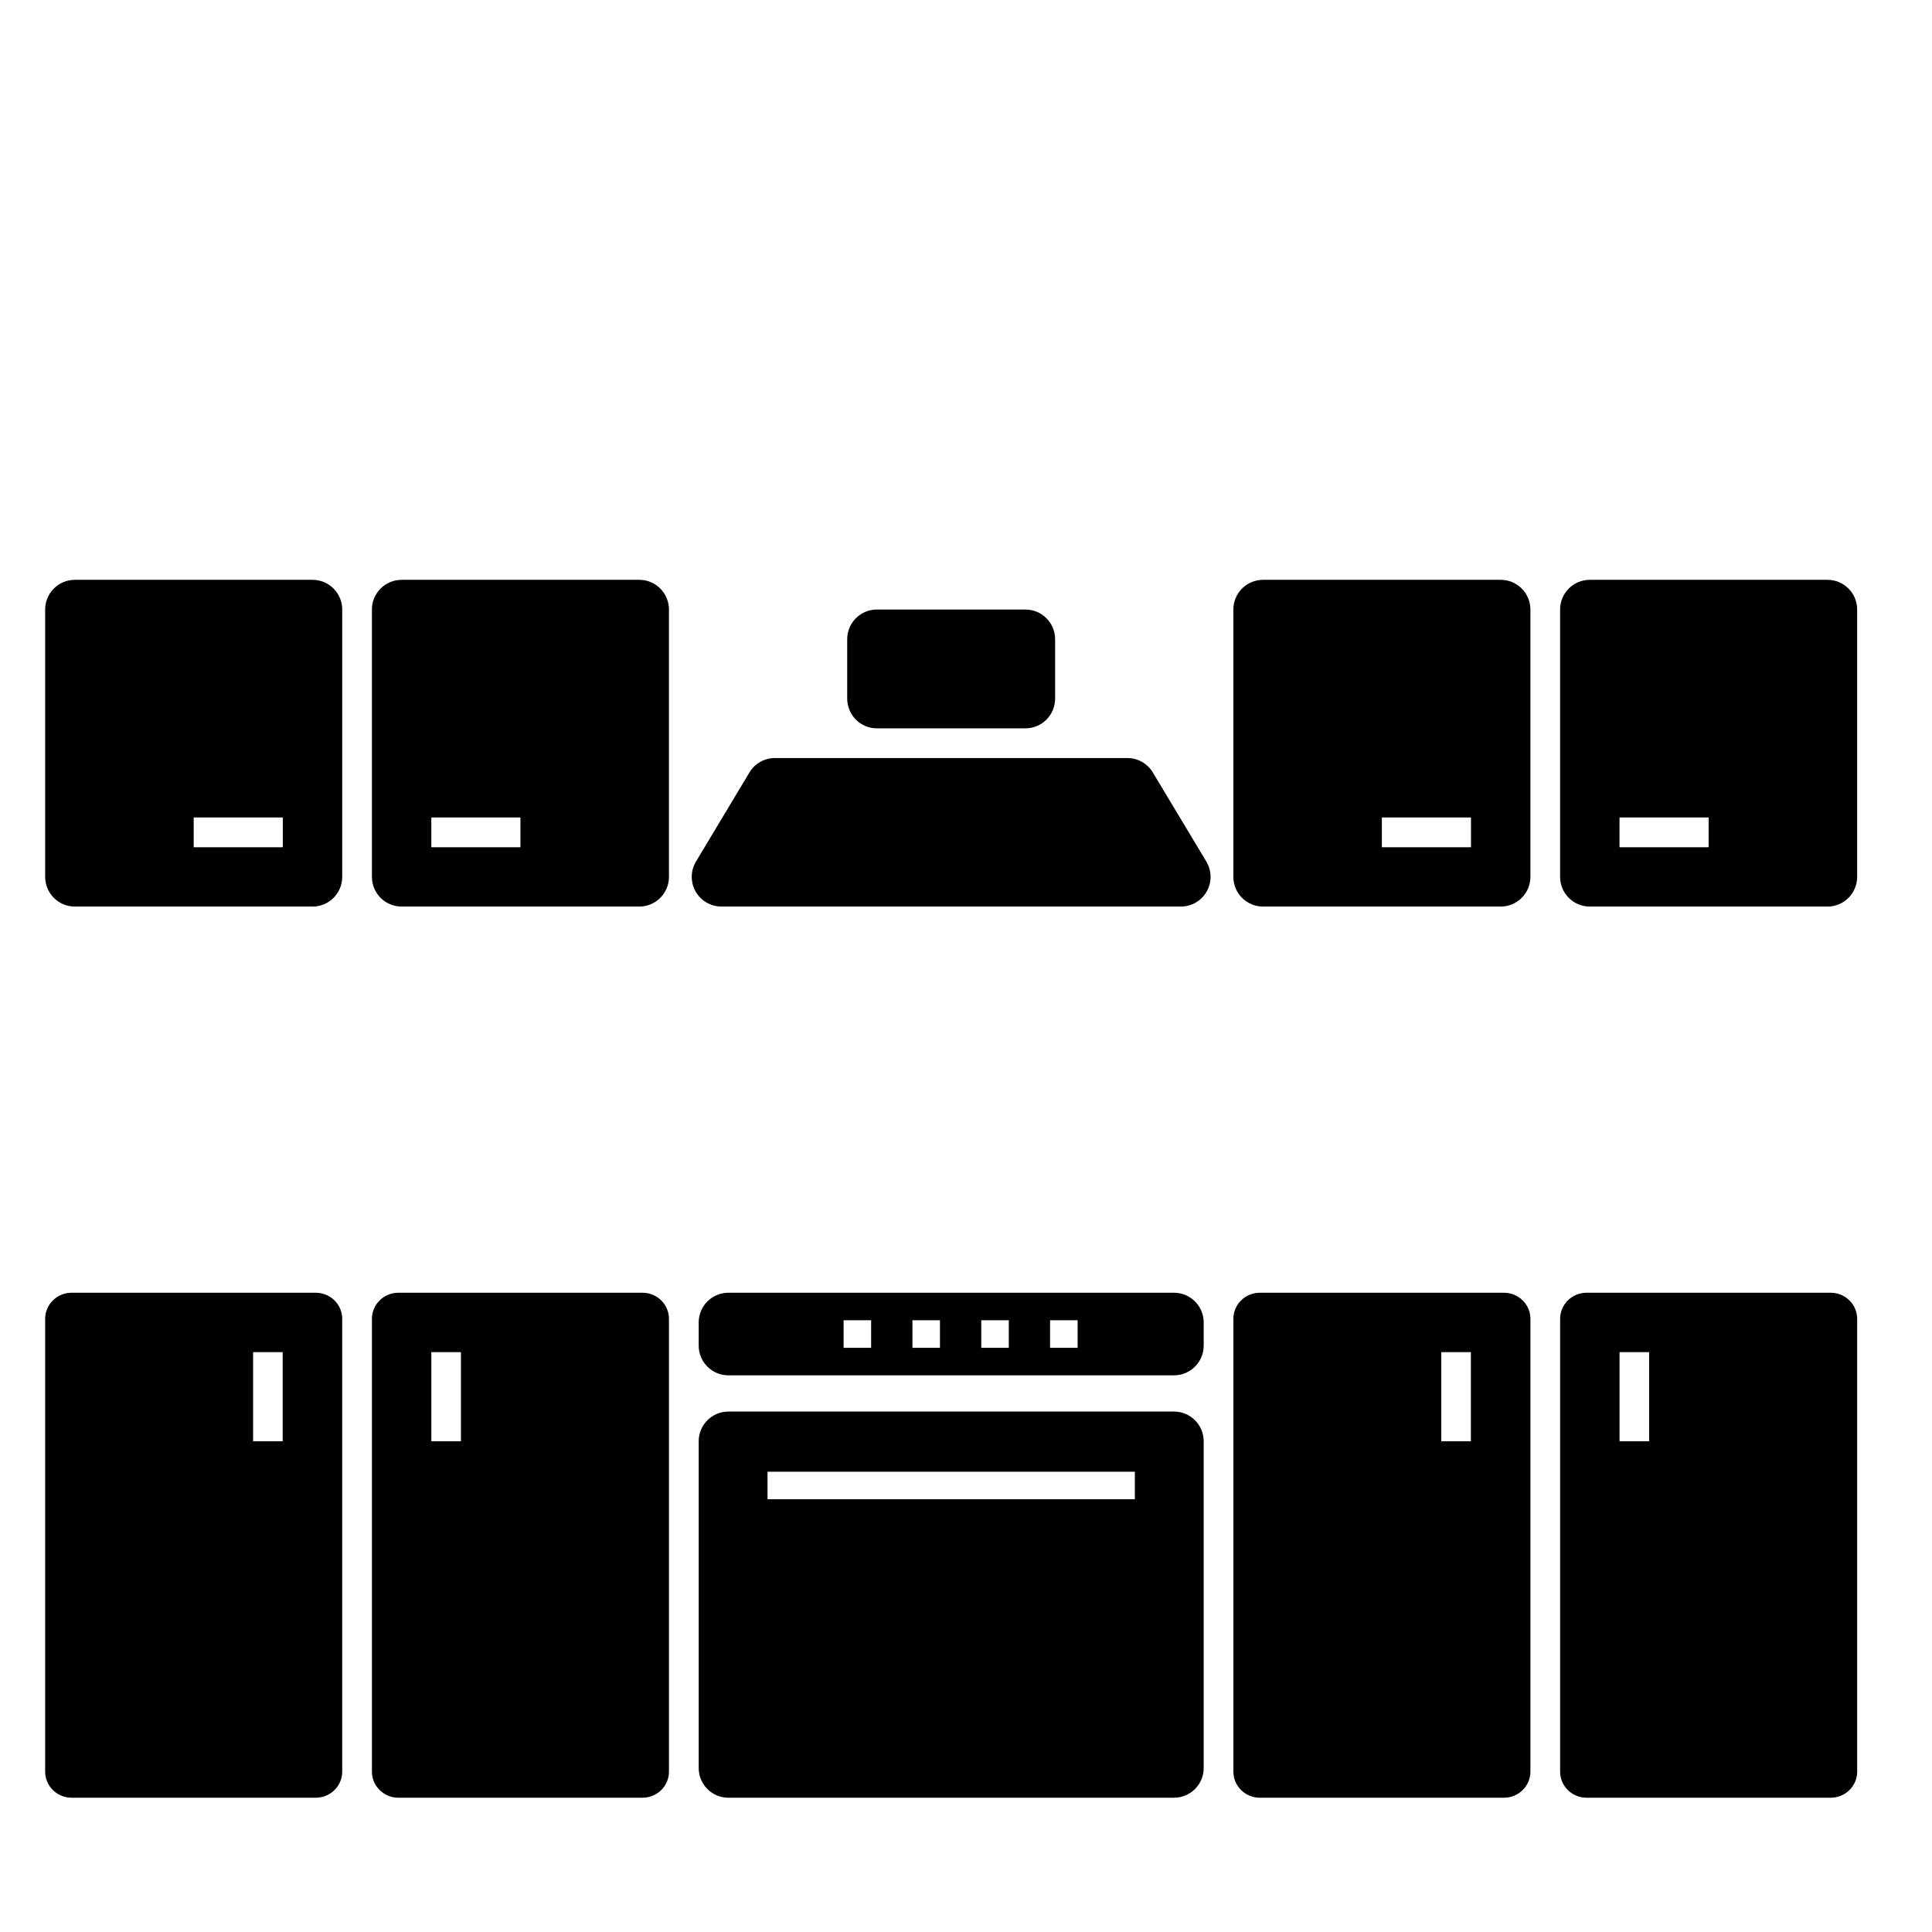 <?xml version="1.0" encoding="UTF-8"?>
<!-- Uploaded to: SVG Repo, www.svgrepo.com, Generator: SVG Repo Mixer Tools -->
<svg fill="#000000" width="800px" height="800px" version="1.1" viewBox="144 144 512 512" xmlns="http://www.w3.org/2000/svg">
 <path d="m163.84 297.66h62.977c4.348 0 7.875 3.523 7.875 7.871v70.848c0 4.348-3.527 7.871-7.875 7.871h-62.977c-4.348 0-7.871-3.523-7.871-7.871v-70.848c0-4.348 3.523-7.871 7.871-7.871zm31.488 62.973v7.894h23.617v-7.894zm55.105-62.973h62.977c4.348 0 7.871 3.523 7.871 7.871v70.848c0 4.348-3.523 7.871-7.871 7.871h-62.977c-4.348 0-7.871-3.523-7.871-7.871v-70.848c0-4.348 3.523-7.871 7.871-7.871zm7.871 62.973v7.894h23.617v-7.894zm220.42-62.973h62.977c4.348 0 7.871 3.523 7.871 7.871v70.848c0 4.348-3.523 7.871-7.871 7.871h-62.977c-4.348 0-7.871-3.523-7.871-7.871v-70.848c0-4.348 3.523-7.871 7.871-7.871zm31.488 62.973v7.894h23.617v-7.894zm55.105-62.973h62.977c4.348 0 7.871 3.523 7.871 7.871v70.848c0 4.348-3.523 7.871-7.871 7.871h-62.977c-4.348 0-7.875-3.523-7.875-7.871v-70.848c0-4.348 3.527-7.871 7.875-7.871zm7.871 62.973v7.894h23.617v-7.894zm-196.8-55.102h39.359c4.348 0 7.871 3.523 7.871 7.871v15.742c0 4.348-3.523 7.875-7.871 7.875h-39.359c-4.348 0-7.871-3.527-7.871-7.875v-15.742c0-4.348 3.523-7.871 7.871-7.871zm-27.031 39.359h93.41c2.762 0 5.324 1.449 6.746 3.82l14.18 23.613c2.238 3.731 1.031 8.566-2.695 10.805-1.227 0.734-2.625 1.121-4.055 1.121h-121.75c-4.348 0-7.875-3.523-7.875-7.871 0-1.426 0.391-2.828 1.121-4.051l14.172-23.617c1.422-2.371 3.984-3.82 6.75-3.82zm-121.69 141.7c3.879 0 7.023 3.094 7.023 6.91v120.01c0 3.816-3.144 6.906-7.023 6.906h-64.676c-3.879 0-7.023-3.09-7.023-6.906v-120.01c0-3.816 3.144-6.91 7.023-6.91zm-16.594 15.746v23.613h7.84v-23.613zm103.19-15.746c3.879 0 7.019 3.094 7.019 6.91v120.01c0 3.816-3.141 6.906-7.019 6.906h-64.68c-3.875 0-7.019-3.09-7.019-6.906v-120.01c0-3.816 3.144-6.91 7.019-6.91zm-55.957 15.746v23.613h7.844v-23.613zm284.25-15.746c3.875 0 7.019 3.094 7.019 6.91v120.01c0 3.816-3.144 6.906-7.019 6.906h-64.68c-3.879 0-7.019-3.09-7.019-6.906v-120.01c0-3.816 3.141-6.91 7.019-6.91zm-16.598 15.746v23.613h7.844v-23.613zm103.19-15.746c3.879 0 7.023 3.094 7.023 6.91v120.01c0 3.816-3.144 6.906-7.023 6.906h-64.676c-3.879 0-7.023-3.09-7.023-6.906v-120.01c0-3.816 3.144-6.91 7.023-6.91zm-55.953 15.746v23.613h7.84v-23.613zm-236.16-15.746h118.08c4.348 0 7.875 3.523 7.875 7.871v6.144c0 4.348-3.527 7.875-7.875 7.875h-118.08c-4.348 0-7.875-3.527-7.875-7.875v-6.144c0-4.348 3.527-7.871 7.875-7.871zm0 31.488h118.08c4.348 0 7.875 3.527 7.875 7.875v86.59c0 4.348-3.527 7.871-7.875 7.871h-118.08c-4.348 0-7.875-3.523-7.875-7.871v-86.59c0-4.348 3.527-7.875 7.875-7.875zm10.367 15.938v7.297h97.344v-7.297zm20.16-40.129v7.297h7.297v-7.297zm18.238 0v7.297h7.297v-7.297zm18.242 0v7.297h7.297v-7.297zm18.238 0v7.297h7.297v-7.297z" fill-rule="evenodd"/>
</svg>